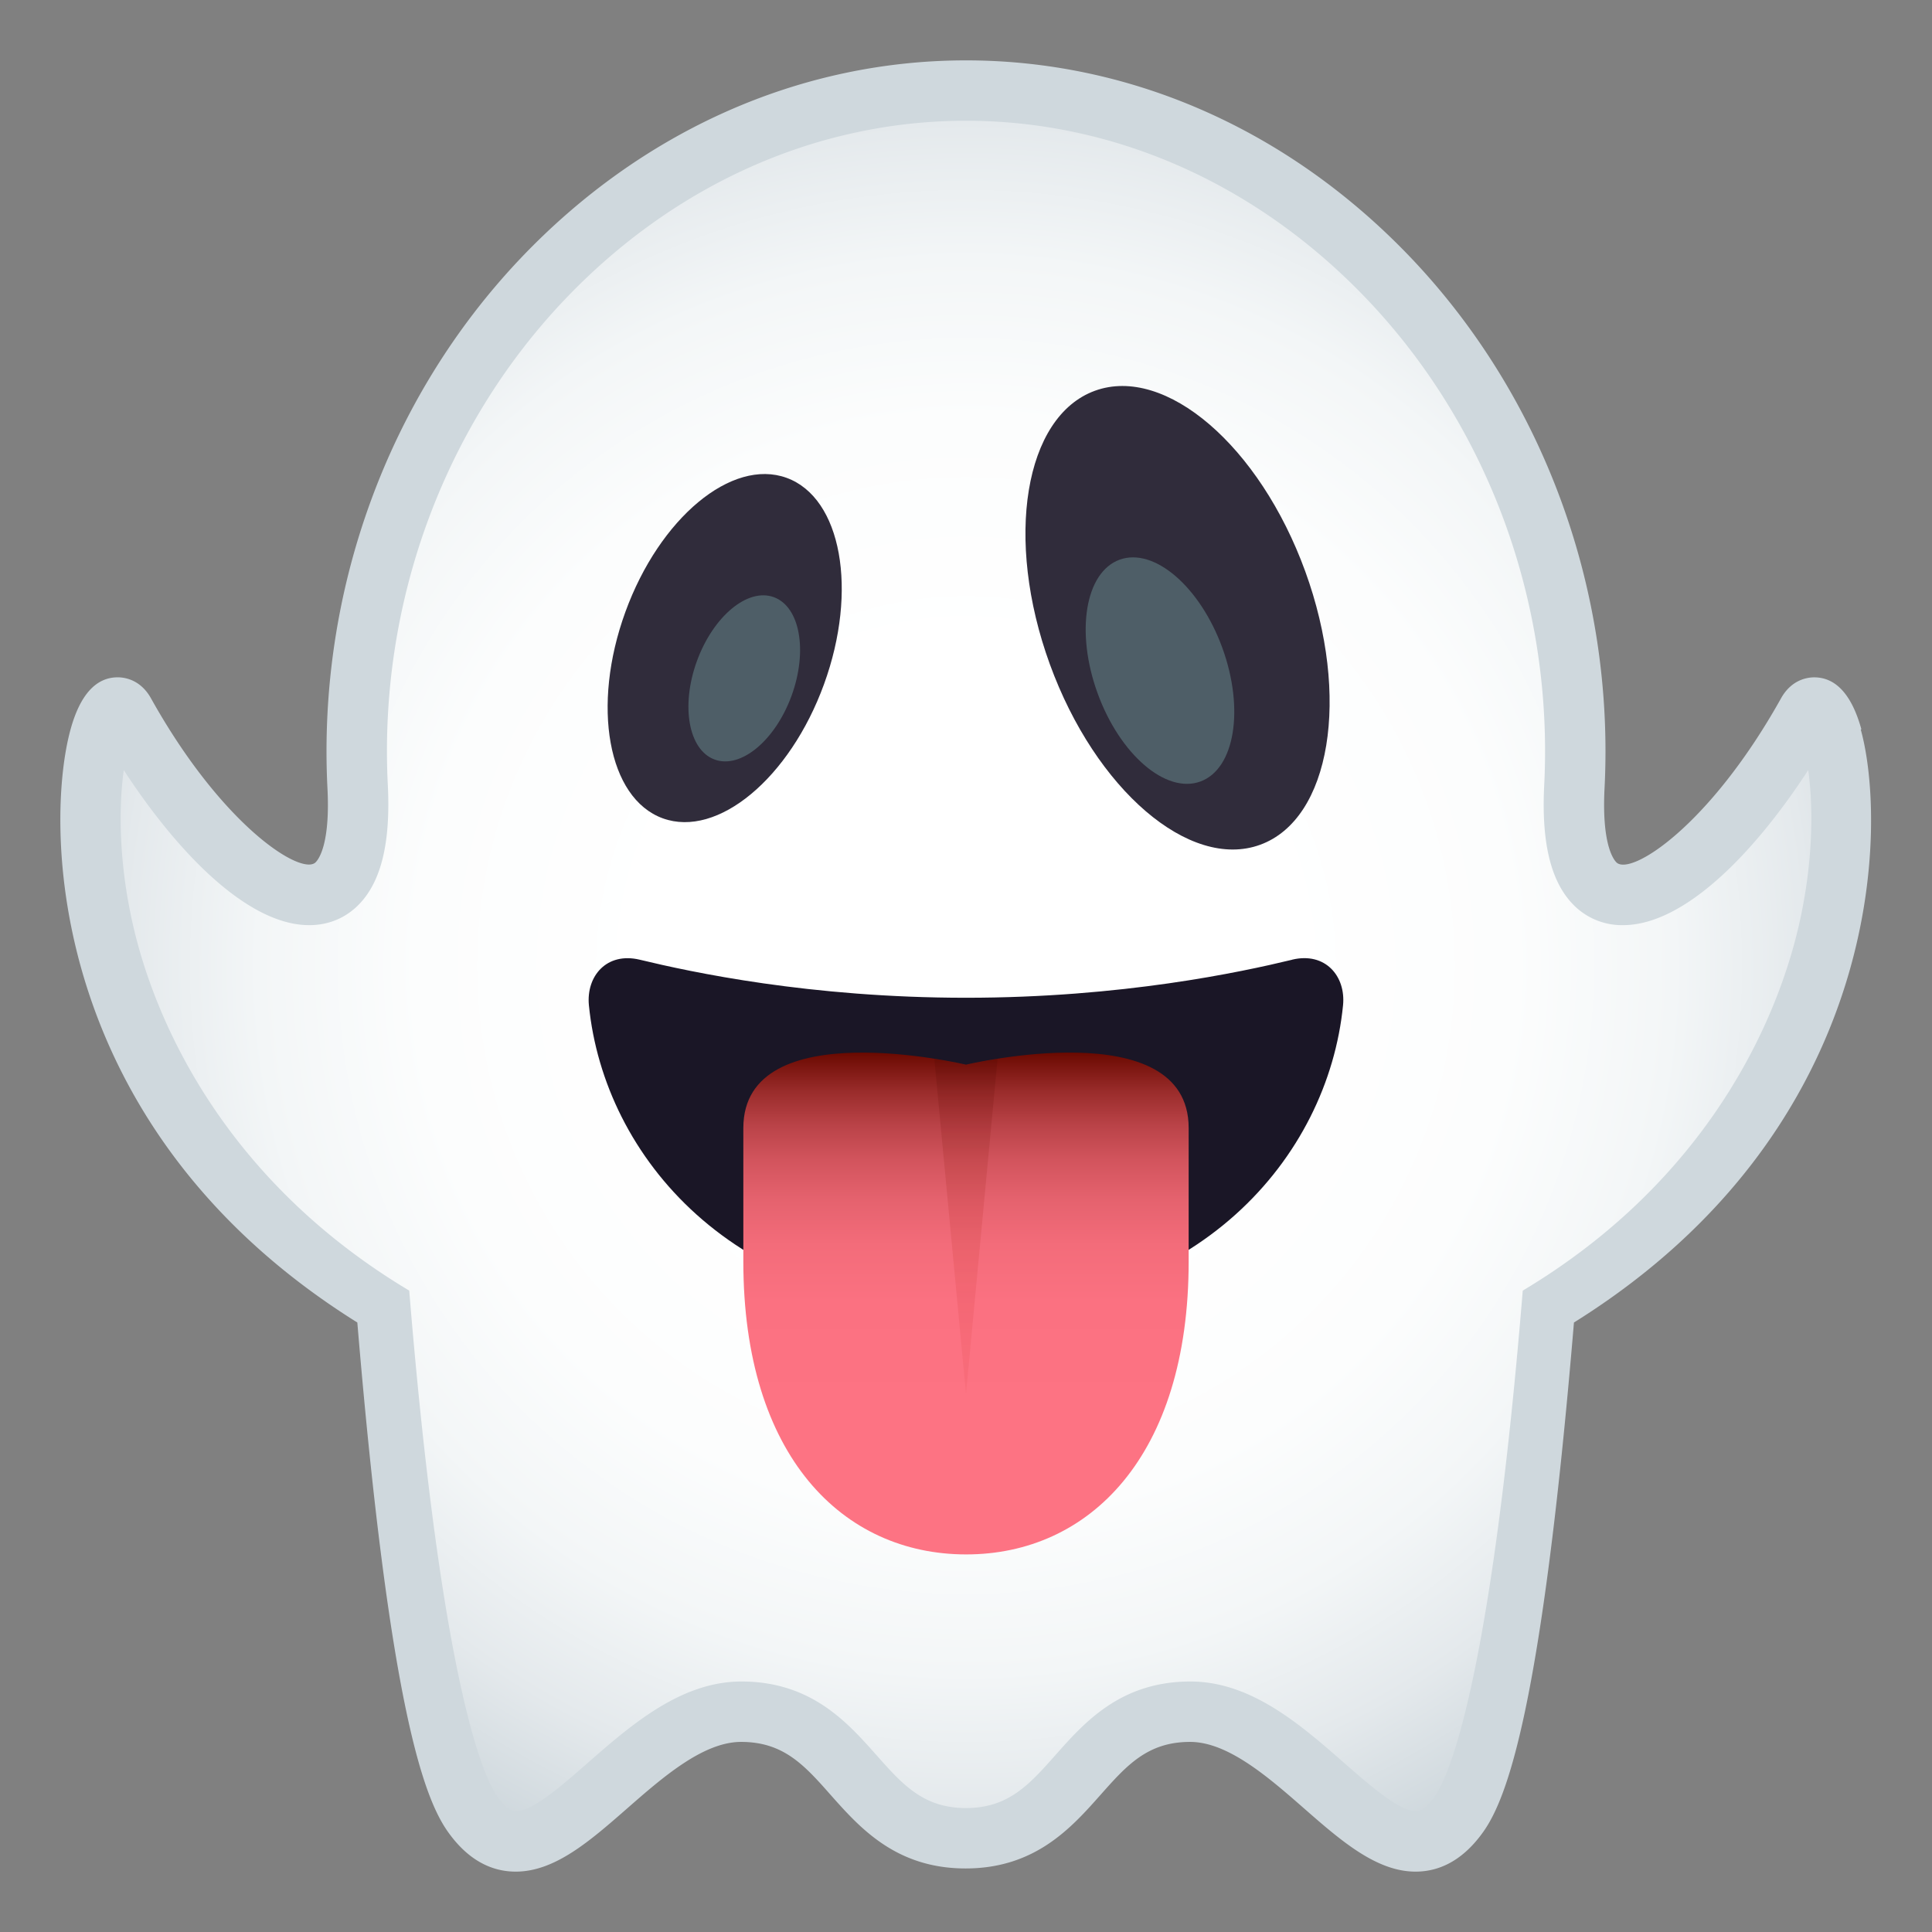 <svg xmlns="http://www.w3.org/2000/svg" viewBox="0 0 64 64"><rect x="0" y="0" width="64" height="64" fill="#808080" stroke="none"/><radialGradient id="A" cx="32" cy="32" gradientUnits="userSpaceOnUse" r="32.038"><stop offset=".321" stop-color="#fff"/><stop offset=".567" stop-color="#fcfdfd"/><stop offset=".732" stop-color="#f3f6f7"/><stop offset=".873" stop-color="#e4e9ec"/><stop offset="1" stop-color="#cfd8dd"/></radialGradient><linearGradient id="B" gradientUnits="userSpaceOnUse" x1="32" x2="32" y1="34.868" y2="51.492"><stop offset="0" stop-color="#690900"/><stop offset=".019" stop-color="#76120b"/><stop offset=".078" stop-color="#9a2c2b"/><stop offset=".143" stop-color="#b94247"/><stop offset=".214" stop-color="#d2545d"/><stop offset=".293" stop-color="#e5626e"/><stop offset=".384" stop-color="#f36c7a"/><stop offset=".498" stop-color="#fb7181"/><stop offset=".709" stop-color="#fd7383"/></linearGradient><linearGradient id="C" gradientUnits="userSpaceOnUse" x1="31.999" x2="31.999" y1="46.174" y2="35.07"><stop offset="0" stop-color="#c21000" stop-opacity=".06"/><stop offset=".178" stop-color="#be1000" stop-opacity=".08"/><stop offset=".355" stop-color="#b20f00" stop-opacity=".103"/><stop offset=".531" stop-color="#9e0d00" stop-opacity=".124"/><stop offset=".707" stop-color="#820b00" stop-opacity=".145"/><stop offset=".882" stop-color="#5f0800" stop-opacity=".166"/><stop offset="1" stop-color="#420600" stop-opacity=".18"/></linearGradient><path d="M59.87 23.62c-3.297 5.914-8.045 8.792-7.717 2.438C52.793 13.46 43.263 3 32 3S11.207 13.46 11.846 26.057c.328 6.354-4.42 3.477-7.718-2.438C3.055 21.7-.103 35.5 12.803 43.22c.572 7.02 1.467 14.908 2.86 16.88 2.31 3.26 5.183-3.398 8.9-3.398s3.72 4.19 7.436 4.19 3.72-4.19 7.436-4.19 6.6 6.658 8.9 3.398c1.395-1.973 2.29-9.86 2.86-16.88C64.104 35.5 60.945 21.7 59.87 23.62z" fill="url(#A)"/><path d="M61.662 24.164c-.316-1.146-.844-1.726-1.564-1.726-.215 0-.748.067-1.098.693-2.373 4.253-5.006 5.914-5.46 5.43-.115-.12-.48-.652-.387-2.454.33-6.526-2.004-12.925-6.404-17.556C42.73 4.327 37.494 2 32 2S21.27 4.327 17.252 8.55c-4.4 4.63-6.735 11.03-6.405 17.556.094 1.802-.27 2.334-.387 2.454-.453.476-3.088-1.176-5.46-5.43-.35-.626-.884-.693-1.1-.693-.722 0-1.248.58-1.563 1.727-.847 3.067-.873 13.164 9.5 19.646 1.072 12.822 2.224 15.77 3 16.87.62.875 1.377 1.32 2.247 1.32 1.3 0 2.46-1.016 3.69-2.092 1.18-1.033 2.52-2.205 3.776-2.205 1.41 0 2.1.775 2.97 1.76.963 1.084 2.16 2.432 4.466 2.432s3.503-1.348 4.465-2.432c.873-.984 1.563-1.76 2.972-1.76 1.257 0 2.597 1.172 3.778 2.205 1.228 1.076 2.4 2.092 3.69 2.092.87 0 1.625-.445 2.246-1.32.777-1.1 1.93-4.047 3.002-16.87 10.383-6.483 10.356-16.58 9.5-19.647zM59.65 30.38c-.73 3.458-3.12 8.734-9.207 12.373-.963 11.768-2.234 15.793-2.925 16.77-.335.475-.542.477-.613.477h-.001c-.547 0-1.517-.848-2.373-1.598-1.446-1.266-3.085-2.7-5.095-2.7-2.31 0-3.506 1.348-4.468 2.432-.872.984-1.562 1.76-2.97 1.76s-2.097-.775-2.97-1.76c-.963-1.084-2.16-2.432-4.468-2.432-2 0-3.648 1.434-5.095 2.7-.855.75-1.823 1.598-2.37 1.598-.07 0-.277 0-.614-.477-.69-.98-1.962-5.004-2.925-16.77-6.087-3.64-8.48-8.914-9.208-12.373-.43-2.027-.403-3.75-.248-4.87 1.693 2.607 4.052 5.137 6.143 5.137.65 0 1.228-.245 1.668-.708.726-.764 1.03-2.05.936-3.933-.305-5.98 1.83-11.84 5.854-16.076C22.338 6.106 27.06 4 32 4s9.663 2.106 13.3 5.93c4.023 4.235 6.158 10.095 5.854 16.076-.096 1.883.21 3.17.936 3.934a2.25 2.25 0 0 0 1.668.707h.002c2.1 0 4.447-2.53 6.14-5.137.155 1.118.18 2.843-.25 4.87z" fill="#cfd8dd"/><ellipse cx="24" cy="21.476" fill="#302c3b" rx="5.999" ry="3.5" transform="matrix(.342 -.94 .94 .342 -4.389 36.684)"/><ellipse cx="24.646" cy="22.476" fill="#4e5e67" rx="2.862" ry="1.669" transform="matrix(.342 -.94 .94 .342 -4.902 37.952)"/><ellipse cx="39" cy="20.476" fill="#302c3b" rx="8" ry="4.5" transform="matrix(-.342 -.94 .94 -.342 33.098 64.127)"/><ellipse cx="38.417" cy="22.226" fill="#4e5e67" rx="3.909" ry="2.198" transform="matrix(-.342 -.94 .94 -.342 30.672 65.928)"/><path d="M42.805 31.792c-1.696.41-5.635 1.26-10.805 1.26s-9.108-.85-10.805-1.26c-1.098-.264-1.78.544-1.687 1.508.503 5.055 4.846 10.08 12.492 10.08S43.99 38.356 44.49 33.3c.095-.965-.59-1.772-1.686-1.51z" fill="#1a1626"/><path d="M24.624 37.367v4.422c0 6.46 3.304 9.7 7.376 9.703s7.376-3.244 7.376-9.703v-4.422c0-3.86-7.376-2.098-7.376-2.098s-7.376-1.76-7.376 2.098z" fill="url(#B)"/><path d="M30.95 35.07L32 46.174l1.046-11.104-1.046.2-1.05-.2z" fill="url(#C)"/></svg>